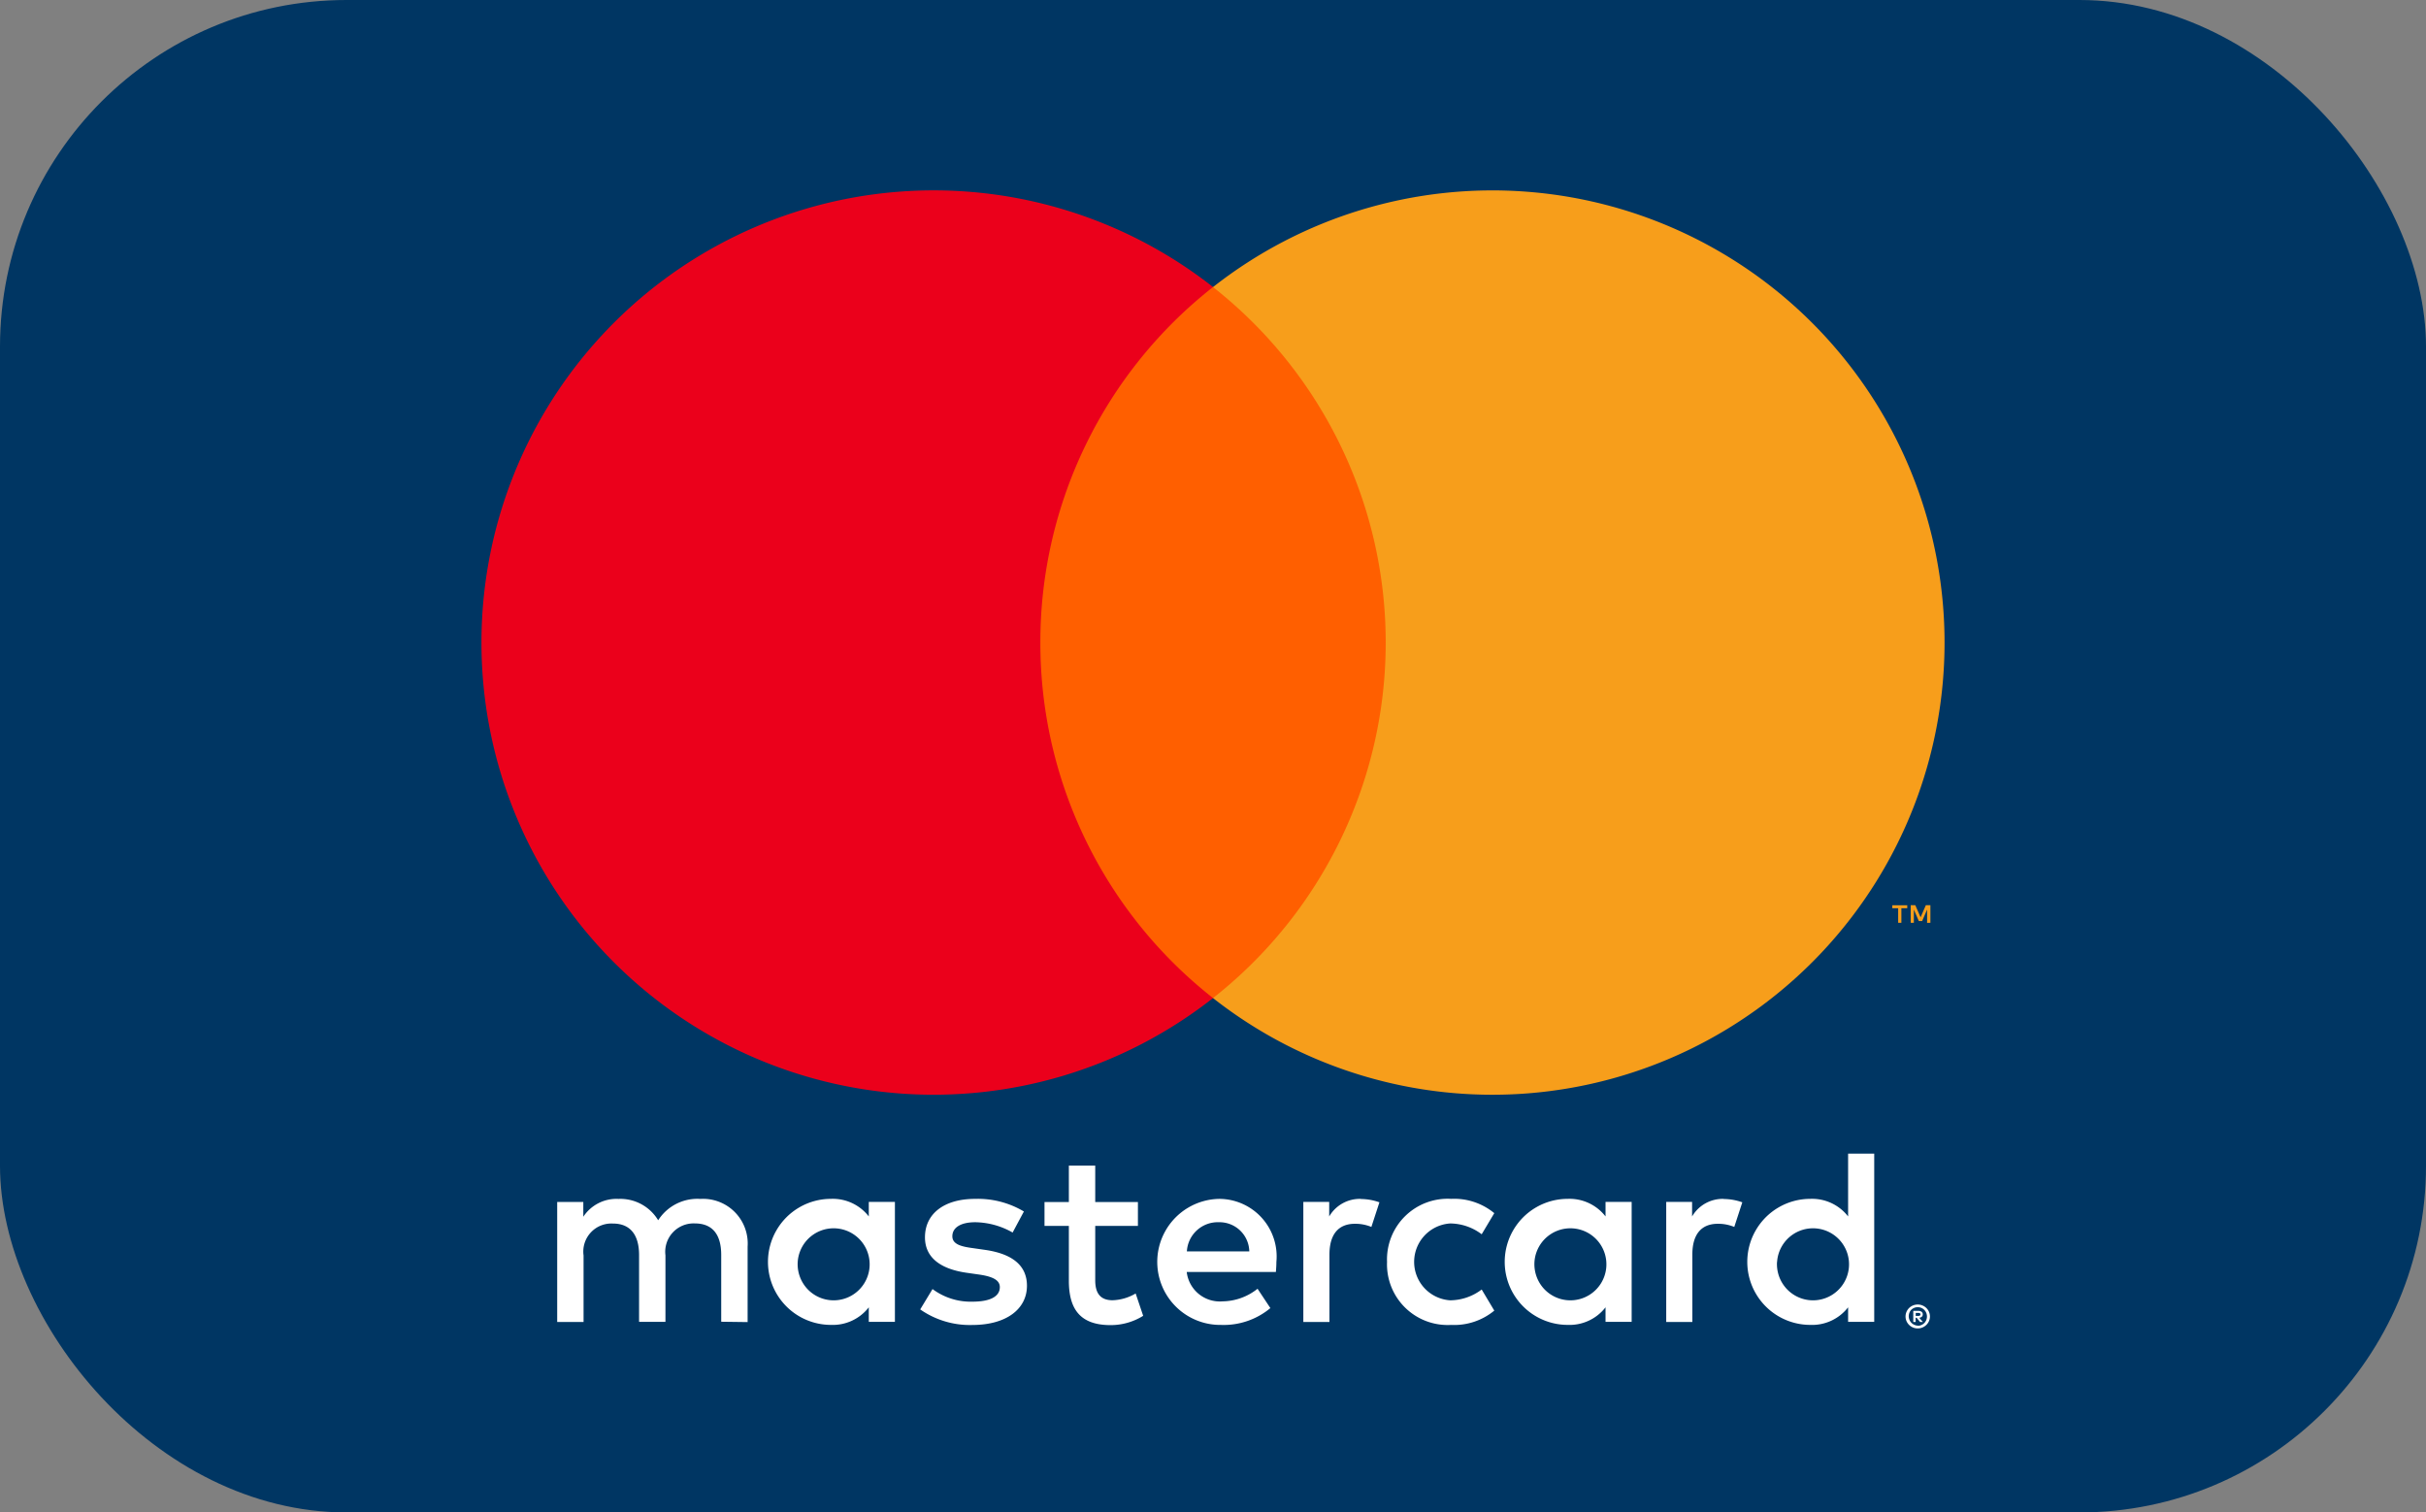 <svg xmlns="http://www.w3.org/2000/svg" width="77" height="48" viewBox="0 0 77 48">
  <rect x="0" y="0" width="77" height="48" fill="#808080" stroke="none"/>
  <g id="Group_921" data-name="Group 921" transform="translate(12936 -6166)">
    <g id="Group_908" data-name="Group 908" transform="translate(81 -67)">
      <rect id="Rectangle_2025" data-name="Rectangle 2025" width="77" height="48" rx="11" transform="translate(-13017 6233)" fill="#003663"/>
      <g id="mc_vrt_pos" transform="translate(-13007.759 6233)">
        <rect id="Rectangle_2026" data-name="Rectangle 2026" width="58.519" height="48" fill="none"/>
        <g id="Group_910" data-name="Group 910" transform="translate(6.041 6.042)">
          <path id="Path_2335" data-name="Path 2335" d="M349.828,342.994V340.6a1.418,1.418,0,0,0-1.5-1.515,1.476,1.476,0,0,0-1.339.678,1.4,1.4,0,0,0-1.26-.678,1.26,1.26,0,0,0-1.116.566v-.47h-.829v3.81h.837v-2.112a.891.891,0,0,1,.933-1.012c.55,0,.829.359.829,1v2.12h.837v-2.112a.9.9,0,0,1,.933-1.012c.566,0,.837.359.837,1v2.12Zm12.388-3.81h-1.355v-1.156h-.837v1.156h-.773v.757h.773v1.738c0,.885.343,1.411,1.323,1.411a1.948,1.948,0,0,0,1.036-.295l-.239-.709a1.53,1.53,0,0,1-.733.215c-.414,0-.55-.255-.55-.638v-1.722h1.355Zm7.071-.1a1.124,1.124,0,0,0-1,.558v-.462h-.821v3.81h.829v-2.136c0-.63.271-.98.813-.98a1.35,1.35,0,0,1,.518.1l.255-.781A1.772,1.772,0,0,0,369.287,339.088Zm-10.69.4a2.849,2.849,0,0,0-1.554-.4c-.965,0-1.586.462-1.586,1.22,0,.622.462,1,1.315,1.124l.391.056c.454.064.67.183.67.4,0,.295-.3.462-.869.462a2.029,2.029,0,0,1-1.267-.4l-.391.646a2.749,2.749,0,0,0,1.65.494c1.1,0,1.738-.518,1.738-1.244,0-.67-.5-1.02-1.331-1.14l-.391-.056c-.359-.048-.646-.119-.646-.375,0-.279.271-.446.725-.446a2.457,2.457,0,0,1,1.188.327Zm22.208-.4a1.124,1.124,0,0,0-1,.558v-.462h-.821v3.81h.829v-2.136c0-.63.271-.98.813-.98a1.351,1.351,0,0,1,.518.1l.255-.781A1.773,1.773,0,0,0,380.805,339.088Zm-10.682,2a1.925,1.925,0,0,0,2.033,2,2,2,0,0,0,1.371-.454l-.4-.67a1.675,1.675,0,0,1-1,.343,1.222,1.222,0,0,1,0-2.439,1.675,1.675,0,0,1,1,.343l.4-.67a2,2,0,0,0-1.371-.454,1.925,1.925,0,0,0-2.033,2Zm7.764,0v-1.905h-.829v.462a1.446,1.446,0,0,0-1.2-.558,2,2,0,0,0,0,4,1.446,1.446,0,0,0,1.2-.558v.462h.829Zm-3.085,0a1.143,1.143,0,1,1,.311.863,1.154,1.154,0,0,1-.311-.863Zm-10-2a2,2,0,0,0,.056,4,2.316,2.316,0,0,0,1.562-.534l-.407-.614a1.815,1.815,0,0,1-1.108.4,1.058,1.058,0,0,1-1.14-.933h2.83c.008-.1.016-.207.016-.319a1.827,1.827,0,0,0-1.809-2Zm-.016.741a.946.946,0,0,1,.965.925H363.77a.981.981,0,0,1,1.012-.925Zm20.8,1.259v-3.436h-.829v1.993a1.446,1.446,0,0,0-1.2-.558,2,2,0,0,0,0,4,1.445,1.445,0,0,0,1.2-.558v.462h.829Zm1.382,1.353a.38.38,0,0,1,.15.03.389.389,0,0,1,.123.081.38.38,0,0,1,.083.121.372.372,0,0,1,0,.294.385.385,0,0,1-.083.12.4.4,0,0,1-.123.082.376.376,0,0,1-.15.03.386.386,0,0,1-.358-.232.373.373,0,0,1,0-.294.384.384,0,0,1,.082-.121.379.379,0,0,1,.123-.081.391.391,0,0,1,.152-.03Zm0,.674a.282.282,0,0,0,.114-.023.3.3,0,0,0,.093-.063.3.3,0,0,0,0-.418.294.294,0,0,0-.093-.063.286.286,0,0,0-.114-.023.3.3,0,0,0-.116.023.291.291,0,0,0-.094.063.3.3,0,0,0,.21.5Zm.022-.473a.16.16,0,0,1,.1.03.1.1,0,0,1,.037.082.1.1,0,0,1-.029.072.139.139,0,0,1-.083.035l.115.133h-.09l-.107-.132H386.9v.132h-.075v-.352Zm-.087.066v.094h.086a.085.085,0,0,0,.047-.012.04.04,0,0,0,.018-.036.039.039,0,0,0-.018-.035.086.086,0,0,0-.047-.012Zm-4.4-1.62a1.143,1.143,0,1,1,.311.863A1.154,1.154,0,0,1,382.5,341.089Zm-28,0v-1.905h-.829v.462a1.446,1.446,0,0,0-1.2-.558,2,2,0,0,0,0,4,1.446,1.446,0,0,0,1.2-.558v.462h.829Zm-3.085,0a1.143,1.143,0,1,1,.311.863,1.154,1.154,0,0,1-.311-.863Z" transform="translate(-341.381 -307.077)" fill="#fff"/>
          <g id="Group_909" data-name="Group 909">
            <rect id="Rectangle_2027" data-name="Rectangle 2027" width="12.557" height="22.565" transform="translate(16.94 3.069)" fill="#ff5f00"/>
            <path id="Path_2336" data-name="Path 2336" d="M355.491,275.3a14.326,14.326,0,0,1,5.481-11.283,14.351,14.351,0,1,0,0,22.565A14.326,14.326,0,0,1,355.491,275.3Z" transform="translate(-337.753 -260.949)" fill="#eb001b"/>
            <path id="Path_2337" data-name="Path 2337" d="M419.218,275.3A14.35,14.35,0,0,1,396,286.583a14.353,14.353,0,0,0,0-22.565A14.35,14.35,0,0,1,419.218,275.3Z" transform="translate(-372.781 -260.949)" fill="#f79e1b"/>
            <path id="Path_2338" data-name="Path 2338" d="M450.375,318.417v-.462h.186v-.094h-.474v.094h.186v.462Zm.921,0v-.557h-.145l-.167.383-.167-.383h-.146v.557h.1V318l.157.362h.106l.157-.363v.421Z" transform="translate(-405.308 -295.173)" fill="#f79e1b"/>
          </g>
        </g>
      </g>
    </g>
  </g>
</svg>
